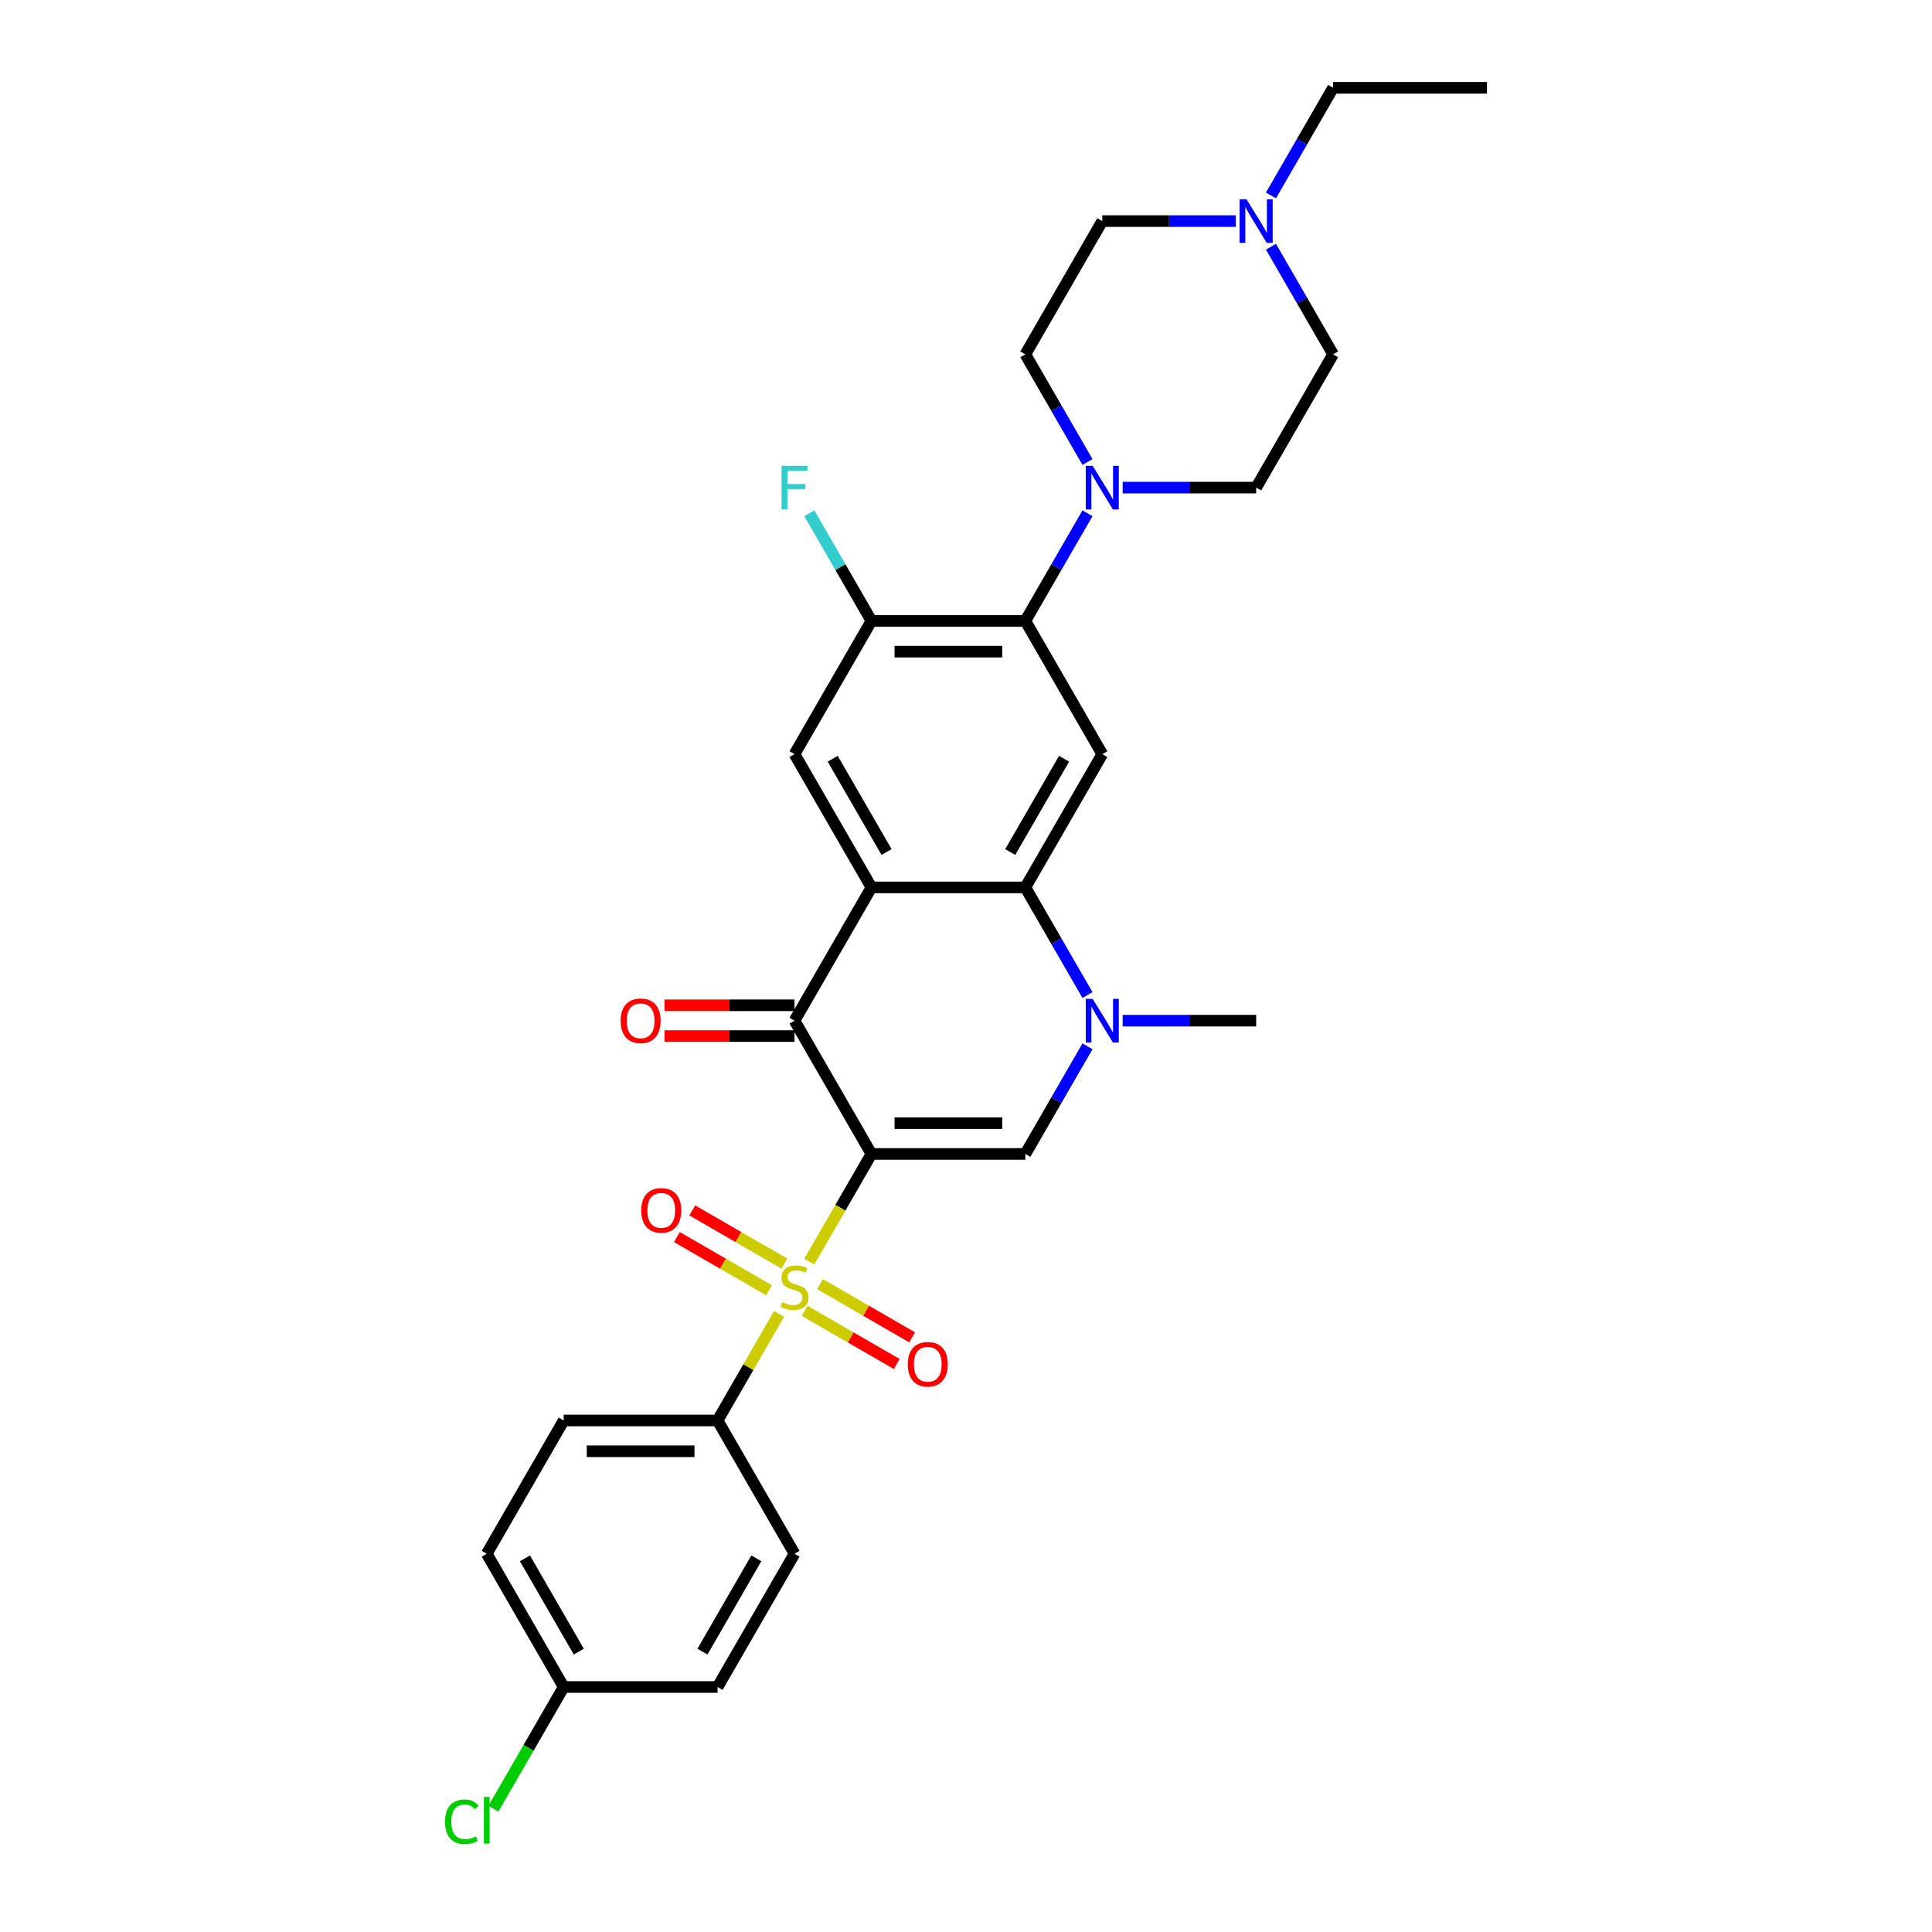<?xml version='1.0' encoding='iso-8859-1'?>
<svg version='1.1' baseProfile='full'
              xmlns='http://www.w3.org/2000/svg'
                      xmlns:rdkit='http://www.rdkit.org/xml'
                      xmlns:xlink='http://www.w3.org/1999/xlink'
                  xml:space='preserve'
width='1000px' height='1000px' viewBox='0 0 1000 1000'>
<!-- END OF HEADER -->
<rect style='opacity:1.0;fill:#FFFFFF;stroke:none' width='1000' height='1000' x='0' y='0'> </rect>
<path class='bond-0' d='M 451.064,597.278 L 434.973,625.148' style='fill:none;fill-rule:evenodd;stroke:#000000;stroke-width:6px;stroke-linecap:butt;stroke-linejoin:miter;stroke-opacity:1' />
<path class='bond-0' d='M 434.973,625.148 L 418.882,653.019' style='fill:none;fill-rule:evenodd;stroke:#CCCC00;stroke-width:6px;stroke-linecap:butt;stroke-linejoin:miter;stroke-opacity:1' />
<path class='bond-2' d='M 451.064,597.278 L 411.239,528.3' style='fill:none;fill-rule:evenodd;stroke:#000000;stroke-width:6px;stroke-linecap:butt;stroke-linejoin:miter;stroke-opacity:1' />
<path class='bond-3' d='M 451.064,597.278 L 530.713,597.278' style='fill:none;fill-rule:evenodd;stroke:#000000;stroke-width:6px;stroke-linecap:butt;stroke-linejoin:miter;stroke-opacity:1' />
<path class='bond-3' d='M 463.011,581.348 L 518.765,581.348' style='fill:none;fill-rule:evenodd;stroke:#000000;stroke-width:6px;stroke-linecap:butt;stroke-linejoin:miter;stroke-opacity:1' />
<path class='bond-11' d='M 403.247,680.099 L 387.331,707.667' style='fill:none;fill-rule:evenodd;stroke:#CCCC00;stroke-width:6px;stroke-linecap:butt;stroke-linejoin:miter;stroke-opacity:1' />
<path class='bond-11' d='M 387.331,707.667 L 371.415,735.234' style='fill:none;fill-rule:evenodd;stroke:#000000;stroke-width:6px;stroke-linecap:butt;stroke-linejoin:miter;stroke-opacity:1' />
<path class='bond-12' d='M 405.998,654.033 L 382.161,640.271' style='fill:none;fill-rule:evenodd;stroke:#CCCC00;stroke-width:6px;stroke-linecap:butt;stroke-linejoin:miter;stroke-opacity:1' />
<path class='bond-12' d='M 382.161,640.271 L 358.323,626.508' style='fill:none;fill-rule:evenodd;stroke:#FF0000;stroke-width:6px;stroke-linecap:butt;stroke-linejoin:miter;stroke-opacity:1' />
<path class='bond-12' d='M 398.033,667.829 L 374.196,654.066' style='fill:none;fill-rule:evenodd;stroke:#CCCC00;stroke-width:6px;stroke-linecap:butt;stroke-linejoin:miter;stroke-opacity:1' />
<path class='bond-12' d='M 374.196,654.066 L 350.358,640.304' style='fill:none;fill-rule:evenodd;stroke:#FF0000;stroke-width:6px;stroke-linecap:butt;stroke-linejoin:miter;stroke-opacity:1' />
<path class='bond-13' d='M 416.48,678.479 L 440.318,692.242' style='fill:none;fill-rule:evenodd;stroke:#CCCC00;stroke-width:6px;stroke-linecap:butt;stroke-linejoin:miter;stroke-opacity:1' />
<path class='bond-13' d='M 440.318,692.242 L 464.155,706.004' style='fill:none;fill-rule:evenodd;stroke:#FF0000;stroke-width:6px;stroke-linecap:butt;stroke-linejoin:miter;stroke-opacity:1' />
<path class='bond-13' d='M 424.445,664.683 L 448.283,678.446' style='fill:none;fill-rule:evenodd;stroke:#CCCC00;stroke-width:6px;stroke-linecap:butt;stroke-linejoin:miter;stroke-opacity:1' />
<path class='bond-13' d='M 448.283,678.446 L 472.12,692.209' style='fill:none;fill-rule:evenodd;stroke:#FF0000;stroke-width:6px;stroke-linecap:butt;stroke-linejoin:miter;stroke-opacity:1' />
<path class='bond-1' d='M 451.064,459.322 L 411.239,528.3' style='fill:none;fill-rule:evenodd;stroke:#000000;stroke-width:6px;stroke-linecap:butt;stroke-linejoin:miter;stroke-opacity:1' />
<path class='bond-8' d='M 451.064,459.322 L 411.239,390.344' style='fill:none;fill-rule:evenodd;stroke:#000000;stroke-width:6px;stroke-linecap:butt;stroke-linejoin:miter;stroke-opacity:1' />
<path class='bond-8' d='M 458.886,441.011 L 431.009,392.726' style='fill:none;fill-rule:evenodd;stroke:#000000;stroke-width:6px;stroke-linecap:butt;stroke-linejoin:miter;stroke-opacity:1' />
<path class='bond-30' d='M 451.064,459.322 L 530.713,459.322' style='fill:none;fill-rule:evenodd;stroke:#000000;stroke-width:6px;stroke-linecap:butt;stroke-linejoin:miter;stroke-opacity:1' />
<path class='bond-15' d='M 411.239,520.335 L 377.588,520.335' style='fill:none;fill-rule:evenodd;stroke:#000000;stroke-width:6px;stroke-linecap:butt;stroke-linejoin:miter;stroke-opacity:1' />
<path class='bond-15' d='M 377.588,520.335 L 343.936,520.335' style='fill:none;fill-rule:evenodd;stroke:#FF0000;stroke-width:6px;stroke-linecap:butt;stroke-linejoin:miter;stroke-opacity:1' />
<path class='bond-15' d='M 411.239,536.265 L 377.588,536.265' style='fill:none;fill-rule:evenodd;stroke:#000000;stroke-width:6px;stroke-linecap:butt;stroke-linejoin:miter;stroke-opacity:1' />
<path class='bond-15' d='M 377.588,536.265 L 343.936,536.265' style='fill:none;fill-rule:evenodd;stroke:#FF0000;stroke-width:6px;stroke-linecap:butt;stroke-linejoin:miter;stroke-opacity:1' />
<path class='bond-5' d='M 530.713,597.278 L 546.794,569.424' style='fill:none;fill-rule:evenodd;stroke:#000000;stroke-width:6px;stroke-linecap:butt;stroke-linejoin:miter;stroke-opacity:1' />
<path class='bond-5' d='M 546.794,569.424 L 562.876,541.57' style='fill:none;fill-rule:evenodd;stroke:#0000FF;stroke-width:6px;stroke-linecap:butt;stroke-linejoin:miter;stroke-opacity:1' />
<path class='bond-4' d='M 530.713,459.322 L 546.794,487.177' style='fill:none;fill-rule:evenodd;stroke:#000000;stroke-width:6px;stroke-linecap:butt;stroke-linejoin:miter;stroke-opacity:1' />
<path class='bond-4' d='M 546.794,487.177 L 562.876,515.031' style='fill:none;fill-rule:evenodd;stroke:#0000FF;stroke-width:6px;stroke-linecap:butt;stroke-linejoin:miter;stroke-opacity:1' />
<path class='bond-6' d='M 530.713,459.322 L 570.537,390.344' style='fill:none;fill-rule:evenodd;stroke:#000000;stroke-width:6px;stroke-linecap:butt;stroke-linejoin:miter;stroke-opacity:1' />
<path class='bond-6' d='M 522.891,441.011 L 550.768,392.726' style='fill:none;fill-rule:evenodd;stroke:#000000;stroke-width:6px;stroke-linecap:butt;stroke-linejoin:miter;stroke-opacity:1' />
<path class='bond-24' d='M 581.083,528.3 L 615.634,528.3' style='fill:none;fill-rule:evenodd;stroke:#0000FF;stroke-width:6px;stroke-linecap:butt;stroke-linejoin:miter;stroke-opacity:1' />
<path class='bond-24' d='M 615.634,528.3 L 650.186,528.3' style='fill:none;fill-rule:evenodd;stroke:#000000;stroke-width:6px;stroke-linecap:butt;stroke-linejoin:miter;stroke-opacity:1' />
<path class='bond-7' d='M 570.537,390.344 L 530.713,321.366' style='fill:none;fill-rule:evenodd;stroke:#000000;stroke-width:6px;stroke-linecap:butt;stroke-linejoin:miter;stroke-opacity:1' />
<path class='bond-9' d='M 530.713,321.366 L 546.794,293.512' style='fill:none;fill-rule:evenodd;stroke:#000000;stroke-width:6px;stroke-linecap:butt;stroke-linejoin:miter;stroke-opacity:1' />
<path class='bond-9' d='M 546.794,293.512 L 562.876,265.658' style='fill:none;fill-rule:evenodd;stroke:#0000FF;stroke-width:6px;stroke-linecap:butt;stroke-linejoin:miter;stroke-opacity:1' />
<path class='bond-31' d='M 530.713,321.366 L 451.064,321.366' style='fill:none;fill-rule:evenodd;stroke:#000000;stroke-width:6px;stroke-linecap:butt;stroke-linejoin:miter;stroke-opacity:1' />
<path class='bond-31' d='M 518.765,337.296 L 463.011,337.296' style='fill:none;fill-rule:evenodd;stroke:#000000;stroke-width:6px;stroke-linecap:butt;stroke-linejoin:miter;stroke-opacity:1' />
<path class='bond-10' d='M 411.239,390.344 L 451.064,321.366' style='fill:none;fill-rule:evenodd;stroke:#000000;stroke-width:6px;stroke-linecap:butt;stroke-linejoin:miter;stroke-opacity:1' />
<path class='bond-16' d='M 562.876,239.119 L 546.794,211.265' style='fill:none;fill-rule:evenodd;stroke:#0000FF;stroke-width:6px;stroke-linecap:butt;stroke-linejoin:miter;stroke-opacity:1' />
<path class='bond-16' d='M 546.794,211.265 L 530.713,183.41' style='fill:none;fill-rule:evenodd;stroke:#000000;stroke-width:6px;stroke-linecap:butt;stroke-linejoin:miter;stroke-opacity:1' />
<path class='bond-17' d='M 581.083,252.388 L 615.634,252.388' style='fill:none;fill-rule:evenodd;stroke:#0000FF;stroke-width:6px;stroke-linecap:butt;stroke-linejoin:miter;stroke-opacity:1' />
<path class='bond-17' d='M 615.634,252.388 L 650.186,252.388' style='fill:none;fill-rule:evenodd;stroke:#000000;stroke-width:6px;stroke-linecap:butt;stroke-linejoin:miter;stroke-opacity:1' />
<path class='bond-22' d='M 451.064,321.366 L 434.982,293.512' style='fill:none;fill-rule:evenodd;stroke:#000000;stroke-width:6px;stroke-linecap:butt;stroke-linejoin:miter;stroke-opacity:1' />
<path class='bond-22' d='M 434.982,293.512 L 418.9,265.658' style='fill:none;fill-rule:evenodd;stroke:#33CCCC;stroke-width:6px;stroke-linecap:butt;stroke-linejoin:miter;stroke-opacity:1' />
<path class='bond-18' d='M 371.415,735.234 L 291.766,735.234' style='fill:none;fill-rule:evenodd;stroke:#000000;stroke-width:6px;stroke-linecap:butt;stroke-linejoin:miter;stroke-opacity:1' />
<path class='bond-18' d='M 359.468,751.164 L 303.713,751.164' style='fill:none;fill-rule:evenodd;stroke:#000000;stroke-width:6px;stroke-linecap:butt;stroke-linejoin:miter;stroke-opacity:1' />
<path class='bond-19' d='M 371.415,735.234 L 411.239,804.212' style='fill:none;fill-rule:evenodd;stroke:#000000;stroke-width:6px;stroke-linecap:butt;stroke-linejoin:miter;stroke-opacity:1' />
<path class='bond-14' d='M 657.847,127.702 L 673.929,155.556' style='fill:none;fill-rule:evenodd;stroke:#0000FF;stroke-width:6px;stroke-linecap:butt;stroke-linejoin:miter;stroke-opacity:1' />
<path class='bond-14' d='M 673.929,155.556 L 690.01,183.41' style='fill:none;fill-rule:evenodd;stroke:#000000;stroke-width:6px;stroke-linecap:butt;stroke-linejoin:miter;stroke-opacity:1' />
<path class='bond-28' d='M 657.847,101.163 L 673.929,73.309' style='fill:none;fill-rule:evenodd;stroke:#0000FF;stroke-width:6px;stroke-linecap:butt;stroke-linejoin:miter;stroke-opacity:1' />
<path class='bond-28' d='M 673.929,73.309 L 690.01,45.455' style='fill:none;fill-rule:evenodd;stroke:#000000;stroke-width:6px;stroke-linecap:butt;stroke-linejoin:miter;stroke-opacity:1' />
<path class='bond-33' d='M 639.64,114.433 L 605.089,114.433' style='fill:none;fill-rule:evenodd;stroke:#0000FF;stroke-width:6px;stroke-linecap:butt;stroke-linejoin:miter;stroke-opacity:1' />
<path class='bond-33' d='M 605.089,114.433 L 570.537,114.433' style='fill:none;fill-rule:evenodd;stroke:#000000;stroke-width:6px;stroke-linecap:butt;stroke-linejoin:miter;stroke-opacity:1' />
<path class='bond-21' d='M 530.713,183.41 L 570.537,114.433' style='fill:none;fill-rule:evenodd;stroke:#000000;stroke-width:6px;stroke-linecap:butt;stroke-linejoin:miter;stroke-opacity:1' />
<path class='bond-20' d='M 650.186,252.388 L 690.01,183.41' style='fill:none;fill-rule:evenodd;stroke:#000000;stroke-width:6px;stroke-linecap:butt;stroke-linejoin:miter;stroke-opacity:1' />
<path class='bond-26' d='M 291.766,735.234 L 251.942,804.212' style='fill:none;fill-rule:evenodd;stroke:#000000;stroke-width:6px;stroke-linecap:butt;stroke-linejoin:miter;stroke-opacity:1' />
<path class='bond-25' d='M 411.239,804.212 L 371.415,873.19' style='fill:none;fill-rule:evenodd;stroke:#000000;stroke-width:6px;stroke-linecap:butt;stroke-linejoin:miter;stroke-opacity:1' />
<path class='bond-25' d='M 391.47,806.594 L 363.593,854.878' style='fill:none;fill-rule:evenodd;stroke:#000000;stroke-width:6px;stroke-linecap:butt;stroke-linejoin:miter;stroke-opacity:1' />
<path class='bond-23' d='M 291.766,873.19 L 371.415,873.19' style='fill:none;fill-rule:evenodd;stroke:#000000;stroke-width:6px;stroke-linecap:butt;stroke-linejoin:miter;stroke-opacity:1' />
<path class='bond-27' d='M 291.766,873.19 L 273.582,904.685' style='fill:none;fill-rule:evenodd;stroke:#000000;stroke-width:6px;stroke-linecap:butt;stroke-linejoin:miter;stroke-opacity:1' />
<path class='bond-27' d='M 273.582,904.685 L 255.398,936.181' style='fill:none;fill-rule:evenodd;stroke:#00CC00;stroke-width:6px;stroke-linecap:butt;stroke-linejoin:miter;stroke-opacity:1' />
<path class='bond-32' d='M 291.766,873.19 L 251.942,804.212' style='fill:none;fill-rule:evenodd;stroke:#000000;stroke-width:6px;stroke-linecap:butt;stroke-linejoin:miter;stroke-opacity:1' />
<path class='bond-32' d='M 299.588,854.878 L 271.711,806.594' style='fill:none;fill-rule:evenodd;stroke:#000000;stroke-width:6px;stroke-linecap:butt;stroke-linejoin:miter;stroke-opacity:1' />
<path class='bond-29' d='M 690.01,45.455 L 769.659,45.455' style='fill:none;fill-rule:evenodd;stroke:#000000;stroke-width:6px;stroke-linecap:butt;stroke-linejoin:miter;stroke-opacity:1' />
<path  class='atom-1' d='M 404.867 673.998
Q 405.122 674.094, 406.174 674.54
Q 407.225 674.986, 408.372 675.272
Q 409.551 675.527, 410.698 675.527
Q 412.832 675.527, 414.075 674.508
Q 415.317 673.456, 415.317 671.64
Q 415.317 670.398, 414.68 669.633
Q 414.075 668.869, 413.119 668.454
Q 412.163 668.04, 410.57 667.562
Q 408.563 666.957, 407.352 666.384
Q 406.174 665.81, 405.313 664.599
Q 404.485 663.389, 404.485 661.35
Q 404.485 658.514, 406.397 656.762
Q 408.34 655.01, 412.163 655.01
Q 414.776 655.01, 417.739 656.252
L 417.006 658.705
Q 414.298 657.59, 412.259 657.59
Q 410.06 657.59, 408.85 658.514
Q 407.639 659.406, 407.671 660.967
Q 407.671 662.178, 408.276 662.911
Q 408.914 663.644, 409.806 664.058
Q 410.73 664.472, 412.259 664.95
Q 414.298 665.587, 415.508 666.224
Q 416.719 666.862, 417.579 668.168
Q 418.471 669.442, 418.471 671.64
Q 418.471 674.763, 416.369 676.451
Q 414.298 678.108, 410.825 678.108
Q 408.818 678.108, 407.289 677.662
Q 405.791 677.248, 404.007 676.515
L 404.867 673.998
' fill='#CCCC00'/>
<path  class='atom-6' d='M 565.551 517.022
L 572.942 528.969
Q 573.675 530.148, 574.854 532.283
Q 576.033 534.417, 576.097 534.545
L 576.097 517.022
L 579.091 517.022
L 579.091 539.579
L 576.001 539.579
L 568.068 526.516
Q 567.144 524.987, 566.156 523.235
Q 565.201 521.482, 564.914 520.941
L 564.914 539.579
L 561.983 539.579
L 561.983 517.022
L 565.551 517.022
' fill='#0000FF'/>
<path  class='atom-10' d='M 565.551 241.11
L 572.942 253.057
Q 573.675 254.236, 574.854 256.371
Q 576.033 258.505, 576.097 258.633
L 576.097 241.11
L 579.091 241.11
L 579.091 263.667
L 576.001 263.667
L 568.068 250.604
Q 567.144 249.075, 566.156 247.323
Q 565.201 245.57, 564.914 245.029
L 564.914 263.667
L 561.983 263.667
L 561.983 241.11
L 565.551 241.11
' fill='#0000FF'/>
<path  class='atom-13' d='M 331.907 626.495
Q 331.907 621.079, 334.583 618.053
Q 337.259 615.026, 342.261 615.026
Q 347.263 615.026, 349.939 618.053
Q 352.616 621.079, 352.616 626.495
Q 352.616 631.975, 349.908 635.098
Q 347.2 638.188, 342.261 638.188
Q 337.291 638.188, 334.583 635.098
Q 331.907 632.007, 331.907 626.495
M 342.261 635.639
Q 345.702 635.639, 347.55 633.345
Q 349.43 631.02, 349.43 626.495
Q 349.43 622.067, 347.55 619.837
Q 345.702 617.575, 342.261 617.575
Q 338.82 617.575, 336.941 619.805
Q 335.093 622.035, 335.093 626.495
Q 335.093 631.051, 336.941 633.345
Q 338.82 635.639, 342.261 635.639
' fill='#FF0000'/>
<path  class='atom-14' d='M 469.863 706.144
Q 469.863 700.728, 472.539 697.702
Q 475.215 694.675, 480.217 694.675
Q 485.219 694.675, 487.895 697.702
Q 490.572 700.728, 490.572 706.144
Q 490.572 711.624, 487.864 714.746
Q 485.155 717.837, 480.217 717.837
Q 475.247 717.837, 472.539 714.746
Q 469.863 711.656, 469.863 706.144
M 480.217 715.288
Q 483.658 715.288, 485.506 712.994
Q 487.386 710.668, 487.386 706.144
Q 487.386 701.716, 485.506 699.486
Q 483.658 697.224, 480.217 697.224
Q 476.776 697.224, 474.897 699.454
Q 473.049 701.684, 473.049 706.144
Q 473.049 710.7, 474.897 712.994
Q 476.776 715.288, 480.217 715.288
' fill='#FF0000'/>
<path  class='atom-15' d='M 645.2 103.154
L 652.591 115.102
Q 653.324 116.28, 654.503 118.415
Q 655.682 120.55, 655.745 120.677
L 655.745 103.154
L 658.74 103.154
L 658.74 125.711
L 655.65 125.711
L 647.717 112.648
Q 646.793 111.119, 645.805 109.367
Q 644.849 107.615, 644.563 107.073
L 644.563 125.711
L 641.632 125.711
L 641.632 103.154
L 645.2 103.154
' fill='#0000FF'/>
<path  class='atom-16' d='M 321.236 528.364
Q 321.236 522.948, 323.912 519.921
Q 326.588 516.895, 331.59 516.895
Q 336.592 516.895, 339.269 519.921
Q 341.945 522.948, 341.945 528.364
Q 341.945 533.844, 339.237 536.966
Q 336.529 540.056, 331.59 540.056
Q 326.62 540.056, 323.912 536.966
Q 321.236 533.876, 321.236 528.364
M 331.59 537.508
Q 335.031 537.508, 336.879 535.214
Q 338.759 532.888, 338.759 528.364
Q 338.759 523.936, 336.879 521.705
Q 335.031 519.443, 331.59 519.443
Q 328.15 519.443, 326.27 521.673
Q 324.422 523.904, 324.422 528.364
Q 324.422 532.92, 326.27 535.214
Q 328.15 537.508, 331.59 537.508
' fill='#FF0000'/>
<path  class='atom-23' d='M 404.533 241.11
L 417.946 241.11
L 417.946 243.691
L 407.56 243.691
L 407.56 250.541
L 416.799 250.541
L 416.799 253.153
L 407.56 253.153
L 407.56 263.667
L 404.533 263.667
L 404.533 241.11
' fill='#33CCCC'/>
<path  class='atom-28' d='M 230.341 942.949
Q 230.341 937.341, 232.953 934.41
Q 235.598 931.447, 240.6 931.447
Q 245.251 931.447, 247.736 934.729
L 245.633 936.449
Q 243.817 934.06, 240.6 934.06
Q 237.191 934.06, 235.375 936.354
Q 233.59 938.616, 233.59 942.949
Q 233.59 947.409, 235.438 949.703
Q 237.318 951.997, 240.95 951.997
Q 243.435 951.997, 246.334 950.499
L 247.226 952.889
Q 246.047 953.653, 244.263 954.099
Q 242.479 954.545, 240.504 954.545
Q 235.598 954.545, 232.953 951.551
Q 230.341 948.556, 230.341 942.949
' fill='#00CC00'/>
<path  class='atom-28' d='M 250.476 930.077
L 253.407 930.077
L 253.407 954.259
L 250.476 954.259
L 250.476 930.077
' fill='#00CC00'/>
</svg>
